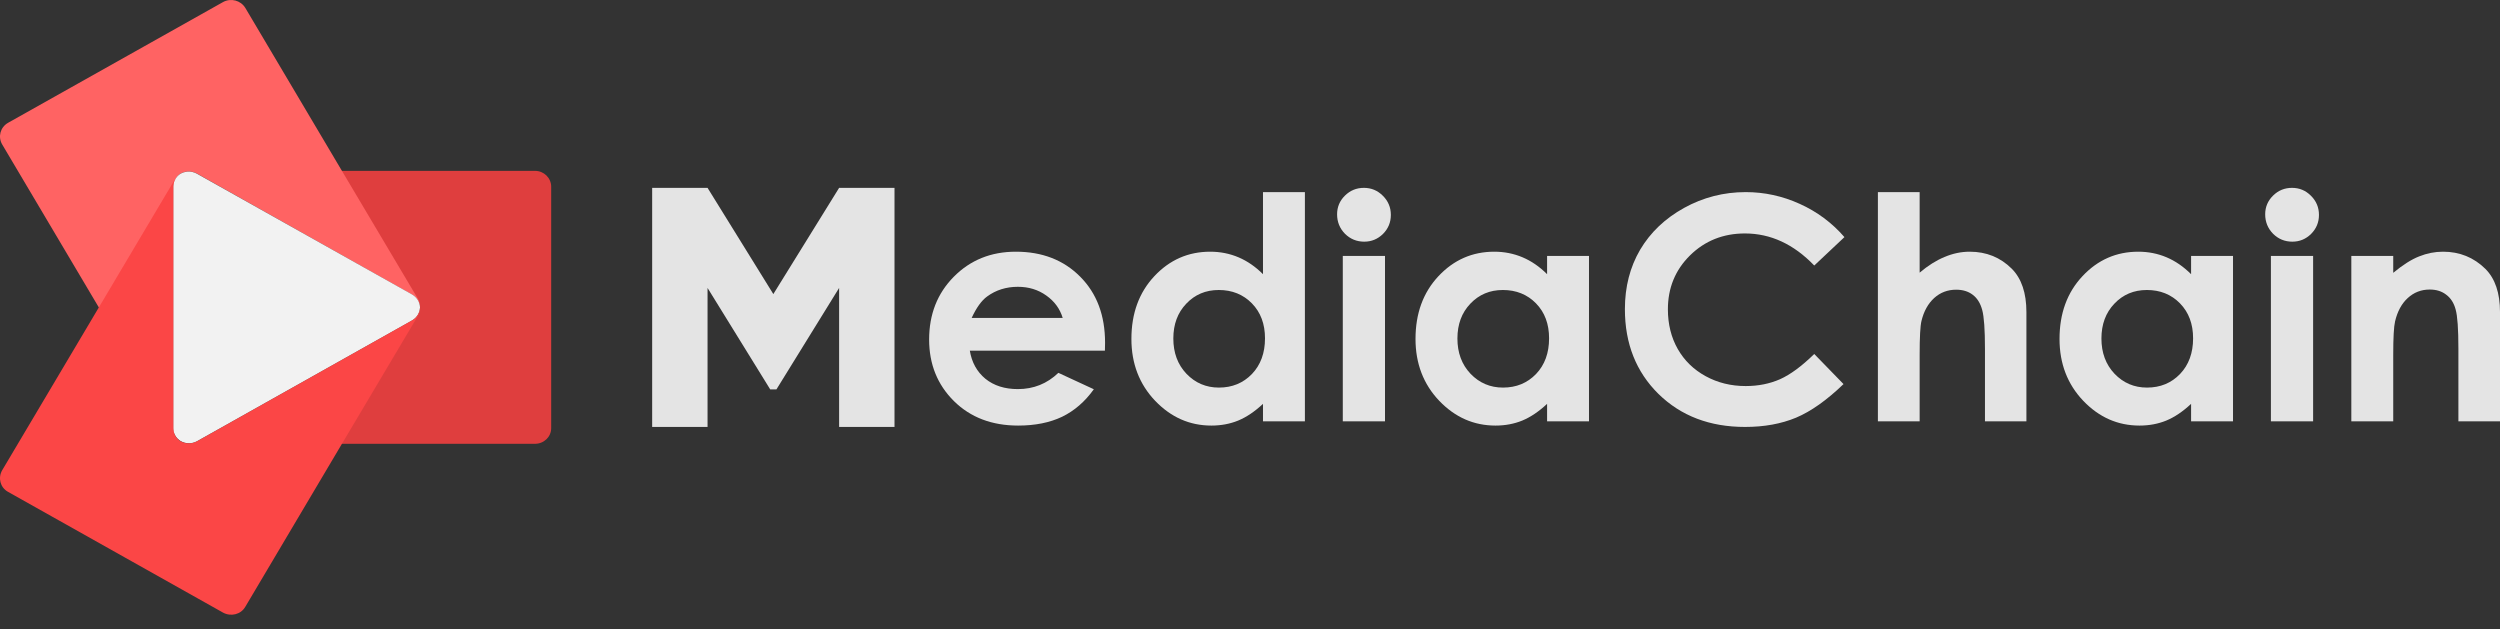<?xml version="1.0" encoding="UTF-8"?> <svg xmlns="http://www.w3.org/2000/svg" width="147" height="37" viewBox="0 0 147 37" fill="none"><rect x="0" y="0" width="147" height="37" fill="#333333" stroke="none"/> <path d="M32.41 10.978V25.176C32.41 25.691 31.982 26.096 31.453 26.096H11.159C10.945 26.096 10.753 26.03 10.596 25.91C10.889 26.096 11.271 26.118 11.598 25.943L24.226 18.844C24.519 18.679 24.688 18.384 24.699 18.077C24.688 17.77 24.519 17.474 24.226 17.31L11.586 10.2C11.249 10.014 10.843 10.047 10.551 10.255C10.72 10.123 10.922 10.047 11.159 10.047H31.464C31.982 10.047 32.41 10.463 32.41 10.978Z" fill="#DF3E3E"></path> <path d="M24.698 18.077C24.687 17.77 24.518 17.474 24.226 17.31L11.585 10.2C11.248 10.014 10.843 10.047 10.55 10.255L10.539 10.266C10.336 10.43 10.201 10.693 10.201 10.967V25.165C10.201 25.45 10.336 25.713 10.55 25.877C10.449 25.8 10.359 25.713 10.291 25.592L5.811 18.077L0.127 8.491C-0.132 8.042 0.015 7.483 0.476 7.22L13.116 0.121C13.578 -0.131 14.152 0.023 14.422 0.461L20.106 10.047L24.575 17.573C24.665 17.737 24.698 17.902 24.698 18.077Z" fill="#FF6363"></path> <path d="M24.697 18.077C24.686 18.384 24.517 18.68 24.224 18.844L11.584 25.943C11.258 26.118 10.875 26.096 10.582 25.91C10.571 25.899 10.56 25.888 10.537 25.877C10.323 25.713 10.188 25.45 10.188 25.165V10.978C10.188 10.693 10.312 10.441 10.526 10.277L10.537 10.266C10.83 10.058 11.235 10.025 11.573 10.211L24.224 17.31C24.517 17.474 24.686 17.77 24.697 18.077Z" fill="#F2F2F2"></path> <path d="M24.698 18.077C24.71 18.241 24.665 18.417 24.575 18.57L20.106 26.096L14.422 35.682C14.163 36.131 13.578 36.273 13.116 36.022L0.476 28.923C0.015 28.671 -0.132 28.101 0.127 27.652L5.811 18.077L10.28 10.551C10.347 10.441 10.437 10.343 10.527 10.277C10.325 10.441 10.19 10.704 10.19 10.978V25.176C10.19 25.461 10.325 25.724 10.539 25.888C10.55 25.899 10.561 25.91 10.584 25.921C10.876 26.107 11.259 26.129 11.585 25.954L24.226 18.844C24.518 18.68 24.687 18.384 24.698 18.077Z" fill="#FB4646"></path> <path d="M52.597 11.046H49.34L45.472 17.292L41.604 11.046H38.347V25.105H41.604V16.931L45.288 22.895H45.655L49.34 16.931V25.105H52.597V11.046Z" fill="#E4E4E4"></path> <path d="M64.969 20.618H57.025C57.139 21.309 57.444 21.86 57.94 22.271C58.441 22.676 59.078 22.879 59.851 22.879C60.775 22.879 61.569 22.56 62.233 21.923L64.317 22.888C63.798 23.615 63.175 24.154 62.451 24.506C61.726 24.851 60.866 25.024 59.869 25.024C58.323 25.024 57.064 24.544 56.092 23.585C55.119 22.62 54.633 21.413 54.633 19.965C54.633 18.482 55.116 17.251 56.082 16.274C57.055 15.291 58.272 14.8 59.733 14.8C61.285 14.8 62.547 15.291 63.52 16.274C64.492 17.251 64.978 18.544 64.978 20.153L64.969 20.618ZM62.487 18.696C62.324 18.154 62.001 17.713 61.517 17.373C61.041 17.034 60.485 16.864 59.851 16.864C59.163 16.864 58.558 17.055 58.039 17.436C57.713 17.674 57.411 18.095 57.133 18.696H62.487Z" fill="#E4E4E4"></path> <path d="M74.264 11.296H76.728V24.774H74.264V23.746C73.781 24.199 73.295 24.526 72.805 24.729C72.322 24.926 71.797 25.024 71.229 25.024C69.955 25.024 68.853 24.538 67.923 23.567C66.993 22.59 66.527 21.378 66.527 19.93C66.527 18.428 66.977 17.198 67.877 16.238C68.777 15.279 69.87 14.8 71.157 14.8C71.749 14.8 72.304 14.91 72.824 15.13C73.343 15.351 73.823 15.681 74.264 16.122V11.296ZM71.664 17.052C70.897 17.052 70.26 17.32 69.753 17.856C69.245 18.387 68.992 19.069 68.992 19.903C68.992 20.743 69.248 21.434 69.762 21.976C70.281 22.519 70.918 22.79 71.673 22.79C72.452 22.79 73.098 22.524 73.612 21.994C74.125 21.458 74.382 20.758 74.382 19.894C74.382 19.048 74.125 18.363 73.612 17.838C73.098 17.314 72.449 17.052 71.664 17.052Z" fill="#E4E4E4"></path> <path d="M80.197 11.046C80.632 11.046 81.003 11.201 81.312 11.511C81.626 11.821 81.782 12.196 81.782 12.637C81.782 13.072 81.629 13.444 81.321 13.754C81.013 14.058 80.644 14.21 80.215 14.21C79.775 14.21 79.397 14.055 79.083 13.745C78.775 13.429 78.621 13.048 78.621 12.601C78.621 12.172 78.775 11.806 79.083 11.502C79.391 11.198 79.763 11.046 80.197 11.046ZM78.956 15.05H81.438V24.774H78.956V15.05Z" fill="#E4E4E4"></path> <path d="M90.969 15.05H93.433V24.774H90.969V23.746C90.486 24.199 89.999 24.526 89.51 24.729C89.027 24.926 88.501 25.024 87.934 25.024C86.66 25.024 85.558 24.538 84.627 23.567C83.697 22.59 83.232 21.378 83.232 19.93C83.232 18.428 83.682 17.198 84.582 16.238C85.482 15.279 86.575 14.8 87.862 14.8C88.453 14.8 89.009 14.91 89.528 15.13C90.048 15.351 90.528 15.681 90.969 16.122V15.05ZM88.369 17.052C87.602 17.052 86.965 17.32 86.457 17.856C85.95 18.386 85.696 19.069 85.696 19.903C85.696 20.743 85.953 21.434 86.466 21.976C86.986 22.518 87.623 22.79 88.378 22.79C89.157 22.79 89.803 22.524 90.317 21.994C90.83 21.458 91.086 20.758 91.086 19.894C91.086 19.048 90.83 18.363 90.317 17.838C89.803 17.314 89.154 17.052 88.369 17.052Z" fill="#E4E4E4"></path> <path d="M108.453 13.942L106.678 15.613C105.47 14.356 104.111 13.727 102.601 13.727C101.327 13.727 100.252 14.156 99.376 15.014C98.506 15.872 98.072 16.93 98.072 18.187C98.072 19.063 98.265 19.84 98.651 20.52C99.038 21.199 99.585 21.732 100.291 22.119C100.998 22.507 101.783 22.7 102.647 22.7C103.383 22.7 104.057 22.566 104.666 22.298C105.277 22.024 105.947 21.529 106.678 20.814L108.399 22.584C107.415 23.532 106.485 24.19 105.609 24.559C104.733 24.923 103.734 25.104 102.61 25.104C100.538 25.104 98.842 24.458 97.519 23.165C96.202 21.866 95.544 20.204 95.544 18.178C95.544 16.867 95.843 15.702 96.441 14.683C97.045 13.665 97.905 12.845 99.023 12.226C100.146 11.606 101.354 11.296 102.647 11.296C103.745 11.296 104.803 11.525 105.817 11.984C106.838 12.443 107.717 13.095 108.453 13.942Z" fill="#E4E4E4"></path> <path d="M110.42 11.296H112.875V16.033C113.358 15.622 113.844 15.315 114.333 15.112C114.823 14.904 115.318 14.8 115.819 14.8C116.798 14.8 117.622 15.133 118.292 15.801C118.866 16.378 119.153 17.228 119.153 18.348V24.774H116.716V20.511C116.716 19.384 116.662 18.622 116.553 18.223C116.444 17.823 116.257 17.526 115.991 17.329C115.732 17.132 115.408 17.034 115.022 17.034C114.521 17.034 114.089 17.198 113.727 17.526C113.37 17.853 113.122 18.3 112.984 18.866C112.911 19.158 112.875 19.825 112.875 20.868V24.774H110.42V11.296Z" fill="#E4E4E4"></path> <path d="M128.836 15.05H131.301V24.774H128.836V23.746C128.353 24.199 127.867 24.526 127.378 24.729C126.894 24.926 126.369 25.024 125.802 25.024C124.527 25.024 123.425 24.538 122.495 23.567C121.565 22.59 121.1 21.378 121.1 19.93C121.1 18.428 121.55 17.198 122.45 16.238C123.349 15.279 124.443 14.8 125.729 14.8C126.321 14.8 126.877 14.91 127.396 15.13C127.915 15.351 128.395 15.681 128.836 16.122V15.05ZM126.237 17.052C125.469 17.052 124.832 17.32 124.325 17.856C123.818 18.386 123.564 19.069 123.564 19.903C123.564 20.743 123.821 21.434 124.334 21.976C124.853 22.518 125.49 22.79 126.246 22.79C127.025 22.79 127.671 22.524 128.184 21.994C128.697 21.458 128.954 20.758 128.954 19.894C128.954 19.048 128.697 18.363 128.184 17.838C127.671 17.314 127.022 17.052 126.237 17.052Z" fill="#E4E4E4"></path> <path d="M134.77 11.046C135.205 11.046 135.576 11.201 135.884 11.511C136.198 11.821 136.355 12.196 136.355 12.637C136.355 13.072 136.201 13.444 135.893 13.754C135.585 14.058 135.217 14.21 134.788 14.21C134.347 14.21 133.969 14.055 133.656 13.745C133.347 13.429 133.193 13.048 133.193 12.601C133.193 12.172 133.347 11.806 133.656 11.502C133.963 11.198 134.335 11.046 134.77 11.046ZM133.529 15.05H136.011V24.774H133.529V15.05Z" fill="#E4E4E4"></path> <path d="M138.258 15.05H140.722V16.042C141.284 15.577 141.791 15.255 142.244 15.077C142.703 14.892 143.171 14.8 143.648 14.8C144.627 14.8 145.457 15.136 146.14 15.809C146.713 16.381 147 17.227 147 18.348V24.774H144.554V20.511C144.554 19.349 144.5 18.577 144.391 18.196C144.289 17.814 144.104 17.526 143.838 17.329C143.579 17.126 143.256 17.025 142.869 17.025C142.368 17.025 141.936 17.192 141.574 17.526C141.217 17.853 140.97 18.309 140.831 18.893C140.758 19.197 140.722 19.855 140.722 20.868V24.774H138.258V15.05Z" fill="#E4E4E4"></path> </svg> 